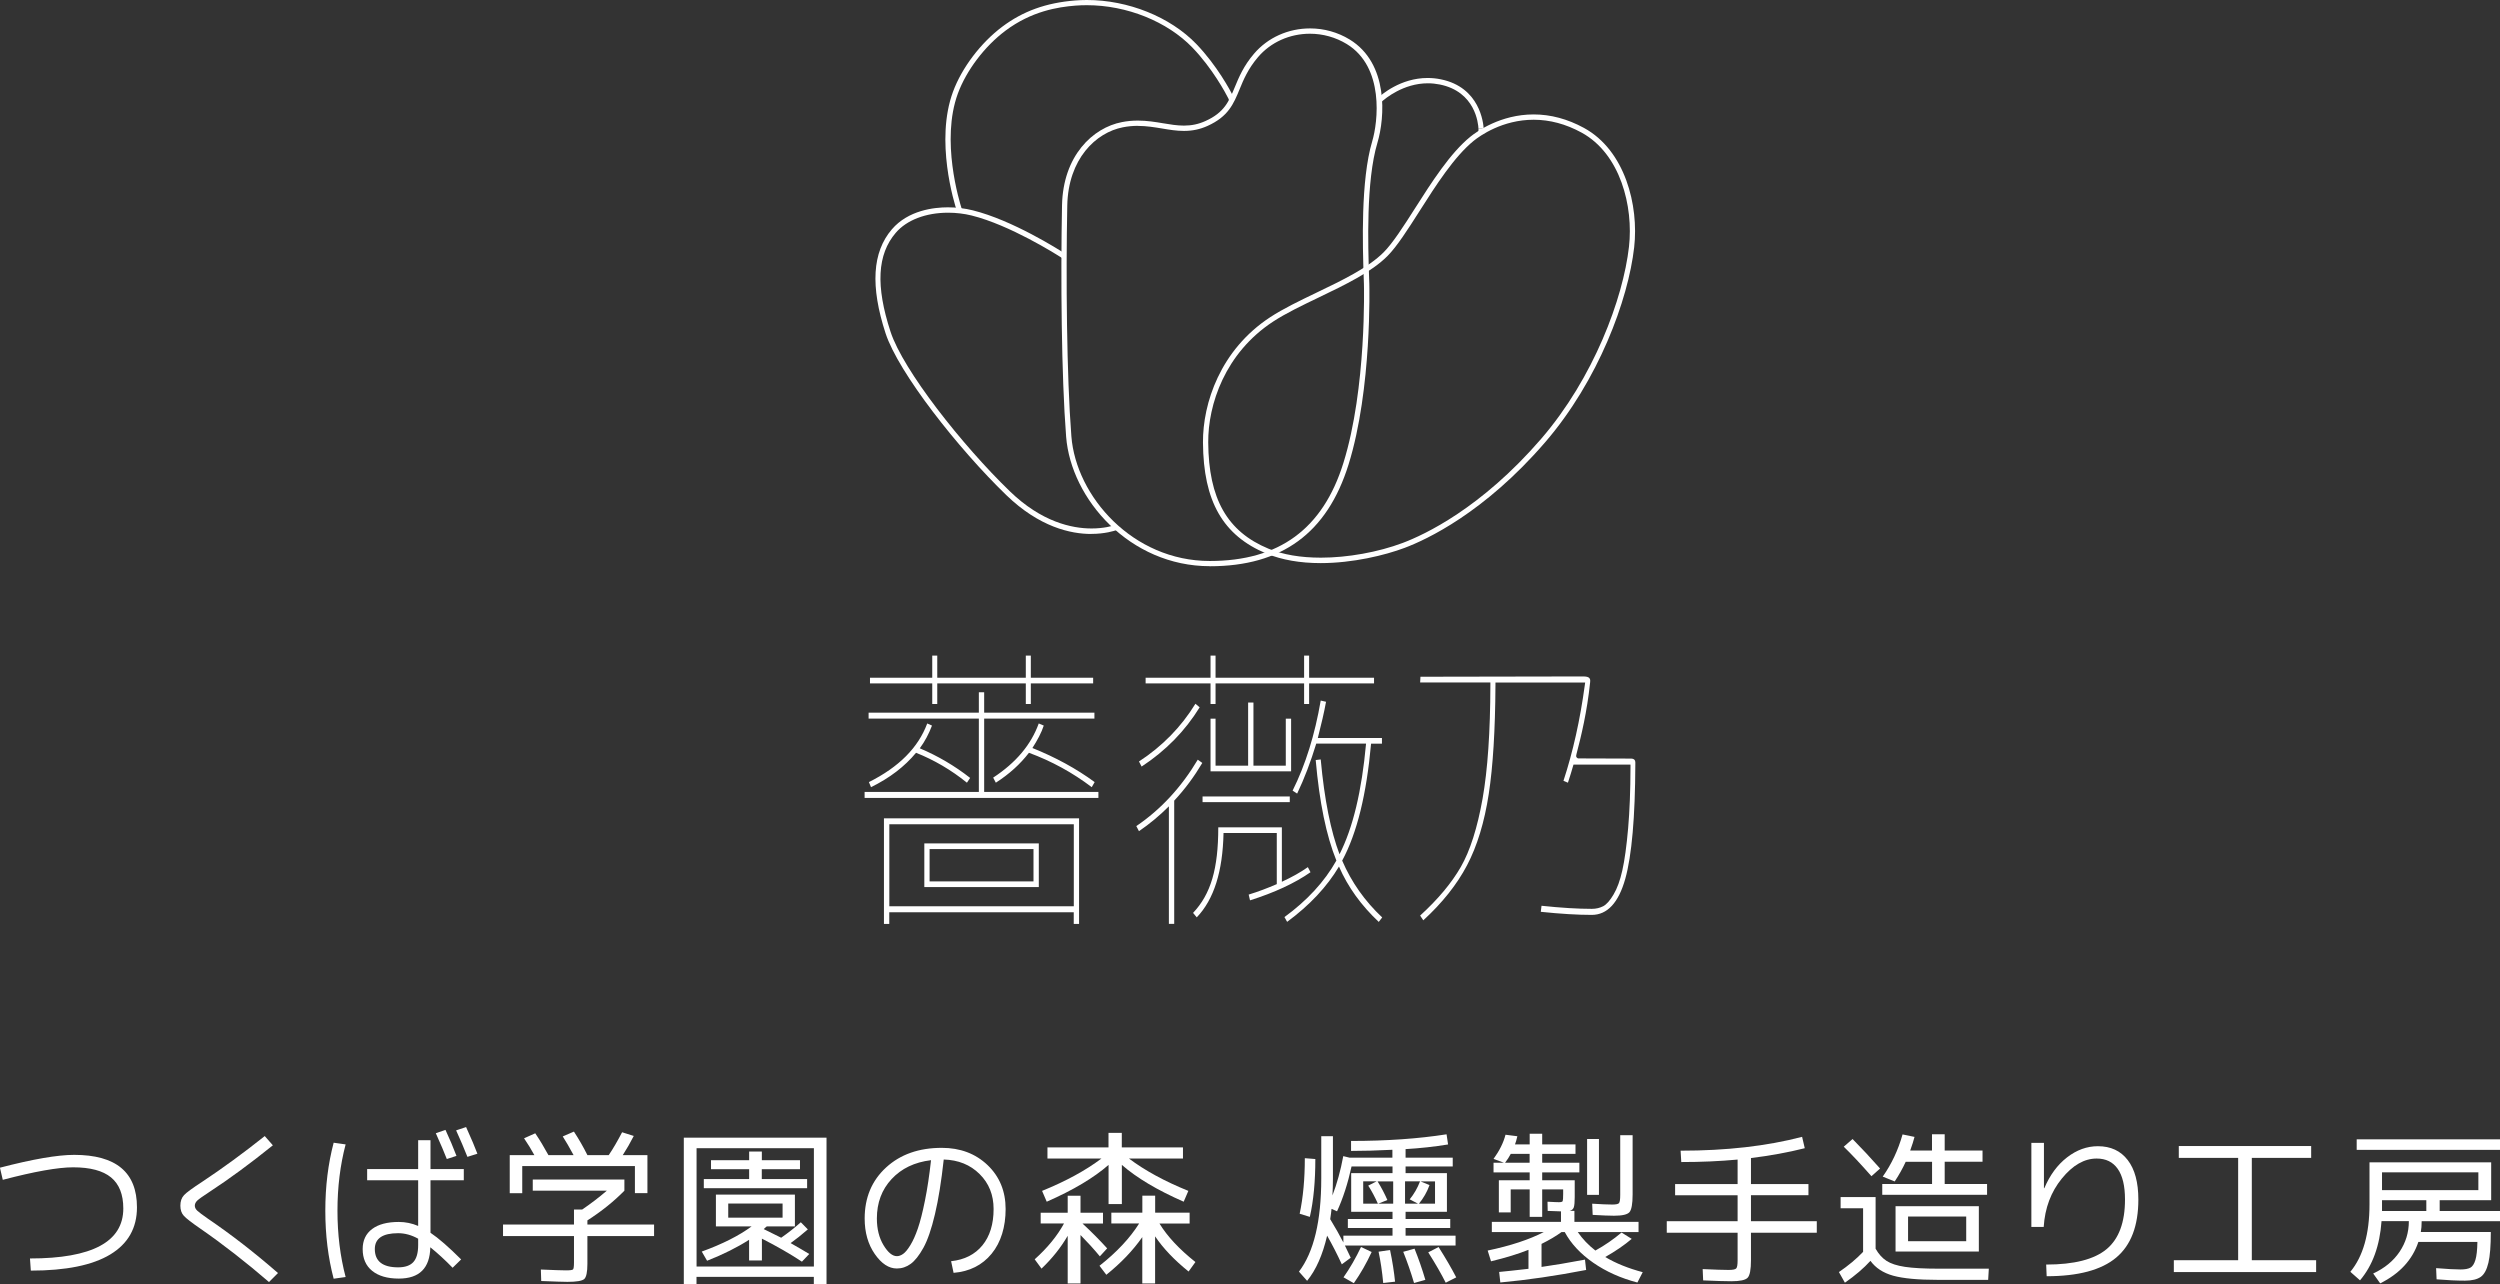 <?xml version="1.0" encoding="UTF-8"?><svg id="_イヤー_1" xmlns="http://www.w3.org/2000/svg" viewBox="0 0 413.6 212.48"><rect x="0" y="0" width="413.6" height="212.48" fill="#333333" stroke="none"/><defs><style>.cls-1{fill:#fff;}</style></defs><g><g><path class="cls-1" d="M200.15,93.67c-13.22,0-22.96-11.08-23.77-21.42-.79-10.08-.91-26.48-.68-38.26,.16-8.23,5.09-12.86,9.91-13.79,.87-.17,1.73-.25,2.64-.25,1.51,0,2.91,.23,4.15,.44,1.2,.2,2.33,.39,3.47,.39,1.28,0,2.41-.24,3.56-.76,3.12-1.4,3.88-3.25,4.85-5.59,.68-1.65,1.45-3.52,3.19-5.55,2.27-2.66,5.65-4.18,9.27-4.18,2.31,0,4.57,.63,6.54,1.83,6.49,3.96,5.85,12.91,4.6,17.09-1.9,6.34-1.55,17.06-1.38,22.21l.04,1.14c0,.17,.47,17.35-3.44,29.89-3.53,11.32-11.03,16.82-22.94,16.82Zm-11.9-72.85c-.85,0-1.67,.08-2.48,.24-4.47,.87-9.05,5.22-9.2,12.96-.23,11.75-.11,28.11,.68,38.17,.78,9.96,10.17,20.62,22.9,20.62,11.47,0,18.7-5.3,22.1-16.21,3.87-12.41,3.4-29.44,3.4-29.61l-.04-1.13c-.17-5.2-.52-16,1.41-22.48,.95-3.18,2.05-12.28-4.22-16.1-1.83-1.11-3.93-1.7-6.08-1.7-3.36,0-6.5,1.41-8.6,3.88-1.64,1.92-2.39,3.72-3.04,5.31-1,2.42-1.86,4.51-5.3,6.06-1.26,.57-2.51,.83-3.91,.83-1.21,0-2.38-.19-3.61-.4-1.27-.21-2.59-.43-4.01-.43Z"/><path class="cls-1" d="M218.49,93.16c-3.41,0-6.42-.53-8.95-1.57-7.21-2.98-10.46-8.65-10.52-18.39-.04-6.47,2.86-15.32,11.13-20.73,2.17-1.42,4.84-2.7,7.66-4.06,4.21-2.02,8.54-4.1,11.1-6.67,1.52-1.53,3.3-4.31,5.18-7.26,2.75-4.32,5.85-9.18,9.19-11.88,1.07-.86,4.98-3.67,10.45-3.67,2.81,0,5.61,.75,8.32,2.23,6.82,3.72,9.09,12.84,8.31,19.74-.98,8.7-5.92,22.06-14.74,32.28-10.05,11.65-19.6,16.09-23.24,17.46-3.24,1.22-8.59,2.52-13.89,2.52ZM253.73,19.81c-5.18,0-8.89,2.66-9.9,3.47-3.23,2.61-6.29,7.41-8.98,11.64-1.92,3.01-3.72,5.84-5.31,7.44-2.67,2.68-7.08,4.79-11.34,6.84-2.81,1.35-5.44,2.61-7.57,4-7.98,5.22-10.78,13.75-10.74,19.99,.06,9.34,3.14,14.76,9.98,17.59,2.38,.98,5.29,1.48,8.66,1.48,4.41,0,9.47-.91,13.54-2.44,3.58-1.35,12.97-5.72,22.89-17.21,8.7-10.08,13.57-23.23,14.54-31.8,.75-6.62-1.4-15.36-7.86-18.88-2.58-1.41-5.24-2.12-7.91-2.12Z"/><path class="cls-1" d="M180.54,88.34c-3.38,0-8.57-1.12-14.07-6.44-7.92-7.66-17.83-20.24-19.96-26.75-2.54-7.8-2.2-13.43,1.04-17.21,2.72-3.17,6.98-3.64,9.27-3.64,1.39,0,2.82,.17,4.13,.5,6.53,1.62,14.22,6.49,15.21,7.14l-.48,.73c-1.03-.66-8.62-5.45-14.95-7.02-1.21-.3-2.55-.46-3.86-.46-3.7,0-6.86,1.21-8.67,3.32-3.07,3.58-3.35,8.78-.87,16.37,2.08,6.38,11.88,18.8,19.73,26.39,5.26,5.09,10.26,6.16,13.53,6.16,2.04,0,3.43-.41,3.85-.56l.33,.81c-.43,.16-1.99,.65-4.23,.65Z"/><path class="cls-1" d="M158.3,34.89c-.43-1.3-3.62-11.61-.64-19.7,1.46-3.97,4.59-8.1,8.15-10.77,3.44-2.58,7.26-3.96,12.05-4.34,.64-.05,1.29-.08,1.94-.08,6.84,0,13.78,2.79,18.11,7.27,3.45,3.58,5.66,7.76,6.09,8.62l-.4,1.36-.39-.98c-.43-.85-2.62-4.96-5.94-8.4-4.17-4.32-10.86-7.01-17.45-7.01-.64,0-1.27,.02-1.9,.07-2.9,.23-7.26,.91-11.59,4.16-3.44,2.58-6.45,6.56-7.86,10.38-2.85,7.74,.24,17.84,.65,19.12l-.83,.28Z"/><path class="cls-1" d="M244.6,21.31c-.04-.91-.53-6.14-6.4-7.33-.65-.13-1.31-.2-1.97-.2-4.07,0-7.09,2.54-7.65,3.05l-.62-.62c.58-.55,3.76-3.31,8.22-3.31,.73,0,1.46,.07,2.18,.22,6.48,1.31,7.05,7.24,7.1,8.18h-.87Z"/><polygon class="cls-1" points="244.6 21.31 244.6 21.92 245.47 21.31 244.6 21.31"/></g><path class="cls-1" d="M162.82,131.02h18.9v.99h-38.68v-.99h18.9v-12.13h-18.24v-.99h18.24v-3.37h.88v3.37h18.24v.99h-18.24v12.13Zm-18.72-.79l-.35-.84c4.96-2.48,8.16-5.69,9.65-9.7l.79,.35c-.53,1.39-1.18,2.62-2.02,3.76,2.94,1.24,5.74,2.87,8.33,4.9l-.53,.79c-2.63-2.13-5.44-3.76-8.42-4.95-1.89,2.28-4.34,4.16-7.45,5.69Zm10.13-13.76v-3.41h-10.3v-.94h10.3v-3.66h.83v3.66h14.65v-3.66h.83v3.66h10.31v.94h-10.31v3.41h-.83v-3.41h-14.65v3.41h-.83Zm-7.98,18.91h32.27v17.47h-.88v-1.93h-30.52v1.93h-.88v-17.47Zm31.4,.99h-30.52v13.56h30.52v-13.56Zm-5.79,10.39h-18.94v-7.23h18.94v7.23Zm-18.07-.94h17.19v-5.35h-17.19v5.35Zm10.96-16.33l-.44-.84c3.77-2.47,6.27-5.44,7.54-8.96l.83,.35c-.39,1.19-1.05,2.42-1.88,3.71,3.81,1.53,7.28,3.42,10.3,5.64l-.48,.84c-3.2-2.43-6.66-4.31-10.39-5.69-1.45,1.88-3.24,3.51-5.48,4.95Z"/><path class="cls-1" d="M194.26,132.46v20.39h-.88v-19.45c-1.53,1.53-3.2,2.92-4.95,4.11l-.44-.84c4.08-2.77,7.45-6.43,10.17-10.99l.75,.54c-1.32,2.23-2.85,4.31-4.65,6.24Zm-5.39-5.64l-.44-.84c3.86-2.52,6.97-5.69,9.34-9.55l.7,.59c-2.41,3.91-5.61,7.18-9.6,9.8Zm27.71-14.7h10.74v.94h-10.74v3.41h-.83v-3.41h-14.65v3.41h-.83v-3.41h-10.74v-.94h10.74v-3.66h.83v3.66h14.65v-3.66h.83v3.66Zm-9.78,36.82l-.22-.94c1.62-.49,3.16-1.09,4.65-1.73v-8.46h-8.81c-.13,6.34-1.58,10.99-4.43,13.96l-.61-.74c2.94-3.12,4.17-7.28,4.17-14.16h10.52v9.01c1.71-.79,3.11-1.58,4.3-2.42l.44,.84c-2.63,1.83-5.96,3.37-10,4.65Zm6.58-16.23h-14.43v-.94h14.43v.94Zm-.66-6.04v-7.77h.88v8.71h-13.33v-8.71h.83v7.77h5.39v-10.44h.88v10.44h5.35Zm.22,25.84l-.44-.79c3.73-2.72,6.62-5.84,8.59-9.35-1.67-4.11-2.81-9.65-3.42-16.63l.83-.1c.61,6.68,1.67,11.88,3.11,15.69,2.24-4.41,3.68-10.49,4.39-18.31h-8.24c-.92,3.02-1.97,5.79-3.16,8.27l-.75-.49c2.15-4.31,3.68-9.26,4.65-14.9l.88,.2c-.31,1.73-.79,3.76-1.36,5.99h10.61v.94h-1.8c-.75,8.36-2.32,14.8-4.78,19.35,1.53,3.56,3.73,6.68,6.62,9.4l-.57,.74c-2.89-2.72-5.09-5.74-6.58-9.16-1.97,3.32-4.82,6.38-8.59,9.16Z"/><path class="cls-1" d="M234.95,151.47c2.97-2.71,5.2-5.39,6.72-8.03,1.54-2.67,2.75-6.48,3.61-11.32,.84-4.75,1.27-11.06,1.29-18.77v-.44h-11.62l.05-.95,26.94-.05c.48,0,.85,.09,.98,.25,.14,.16,.2,.29,.15,.73-.5,4.85-1.47,8.88-2.25,11.84-.07,.28-.07,.38-.05,.43,.03,.16,.2,.26,.29,.31l8.77,.03c.25,0,.45,.07,.57,.19,.1,.1,.15,.24,.15,.42v.29c-.03,8.78-.59,15.16-1.66,18.98-1.11,3.97-2.98,5.98-5.54,5.98-2.35,0-5.19-.17-8.44-.51l.12-1c3.22,.34,5.99,.51,8.32,.51,.7,0,1.33-.15,1.89-.44,.55-.29,1.13-.95,1.71-1.94,.59-.98,1.08-2.32,1.45-3.99,.38-1.67,.7-4.01,.96-6.97,.25-2.86,.38-6.25,.39-10.08v-.44h-9.43l-.03,.09c-.25,.89-.52,1.78-.89,2.9l-.74-.31c1.58-4.82,2.75-10.09,3.52-15.76l.07-.5h-14.84v.44c-.04,7.39-.41,13.44-1.11,18-.71,4.65-1.92,8.62-3.59,11.79-1.66,3.17-4.1,6.23-7.24,9.11l-.52-.78Z"/></g><g><path class="cls-1" d="M0,193.18c5.42-1.41,9.51-2.12,12.27-2.12,6.93,0,10.39,2.89,10.39,8.68,0,3.42-1.47,6.02-4.42,7.8-2.95,1.78-7.33,2.67-13.14,2.67l-.14-2.01c10.29,0,15.44-2.76,15.44-8.27,0-2.32-.68-4.03-2.03-5.14-1.35-1.11-3.44-1.67-6.27-1.67-2.5,0-6.38,.69-11.64,2.07l-.47-2.01Z"/><path class="cls-1" d="M45.13,189.49c-3.75,3.02-7.21,5.56-10.39,7.64-1.1,.72-1.8,1.21-2.08,1.47-.29,.27-.43,.56-.43,.87,0,.29,.13,.56,.39,.81s.86,.7,1.82,1.37c3.84,2.61,7.69,5.6,11.55,8.96l-1.49,1.49c-3.79-3.27-7.55-6.2-11.3-8.8-1.47-1.01-2.4-1.73-2.78-2.15-.39-.42-.58-.98-.58-1.68,0-.73,.2-1.32,.61-1.75,.4-.43,1.4-1.16,2.98-2.19,3.44-2.28,6.89-4.81,10.37-7.58l1.35,1.54Z"/><path class="cls-1" d="M57.18,189.33c-.9,3.42-1.35,7.08-1.35,10.97s.45,7.55,1.35,10.97l-1.98,.28c-.92-3.49-1.38-7.24-1.38-11.25s.46-7.76,1.38-11.25l1.98,.28Zm3.56,4.08h8.44v-4.77h2.04v4.77h5.51v1.85h-5.51v8.69c1.34,.9,3.03,2.37,5.07,4.41l-1.41,1.38c-1.23-1.27-2.46-2.4-3.69-3.39-.07,3.46-1.81,5.18-5.21,5.18-1.89,0-3.36-.43-4.41-1.28-1.05-.85-1.57-2.05-1.57-3.6,0-1.43,.52-2.54,1.56-3.32,1.04-.78,2.51-1.17,4.42-1.17,1.1,0,2.17,.22,3.2,.66v-7.56h-8.44v-1.85Zm8.44,11.52c-1.1-.61-2.2-.91-3.31-.91-2.57,0-3.86,.87-3.86,2.62,0,2.02,1.29,3.03,3.86,3.03,1.14,0,1.98-.29,2.51-.87,.53-.58,.8-1.51,.8-2.8v-1.08Zm2.92-17.45l1.6-.55c.68,1.47,1.29,2.9,1.82,4.3l-1.6,.52c-.37-.96-.97-2.38-1.82-4.27Zm3.36-.47l1.65-.55c.86,1.91,1.49,3.38,1.87,4.41l-1.65,.52c-.55-1.4-1.18-2.86-1.87-4.38Z"/><path class="cls-1" d="M88.14,196.99v-1.85h15.16v1.85c-1.75,1.78-3.79,3.42-6.12,4.91v.69h11.03v1.9h-11.03v4.6c0,1.36-.18,2.2-.52,2.51-.35,.31-1.28,.47-2.79,.47-.64,0-2.09-.05-4.33-.14l-.06-1.9c2.11,.09,3.5,.14,4.16,.14s1.05-.05,1.16-.16c.11-.11,.16-.5,.16-1.16v-4.36h-11.74v-1.9h11.74v-2.48h1.35c1.41-.96,2.77-1.99,4.08-3.12h-12.27Zm16.9-4.08h-18.64v4.49h-2.07v-6.29h4.08c-.53-.97-1.1-1.9-1.71-2.79l1.85-.83c.73,1.08,1.46,2.29,2.18,3.61h4.16c-.68-1.27-1.28-2.3-1.79-3.09l1.85-.8c.83,1.27,1.57,2.56,2.23,3.89h3.53c.72-1.06,1.45-2.32,2.21-3.78l1.93,.61c-.57,1.12-1.18,2.18-1.82,3.17h4.08v6.29h-2.07v-4.49Z"/><path class="cls-1" d="M136.74,188.22v24.26h-2.1v-1.24h-19.41v1.24h-2.1v-24.26h23.6Zm-21.5,21.31h19.41v-19.57h-19.41v19.57Zm15.58-3.86c1.36,.77,2.38,1.37,3.06,1.79l-1.21,1.27c-1.95-1.29-4.15-2.55-6.62-3.81v3.61h-2.12v-3.42c-1.95,1.25-4.26,2.41-6.95,3.47l-.88-1.52c3.44-1.25,6.18-2.64,8.24-4.16h-5.9v-5.27h13.07v5.27h-4.66c-.06,.04-.14,.11-.25,.21-.11,.1-.19,.18-.25,.23,1.51,.74,2.47,1.21,2.89,1.43,1.14-.79,2.22-1.65,3.25-2.56l1.16,1.18c-1.03,.9-1.98,1.65-2.84,2.26Zm1.52-12.24h-6.31v1.63h7.5v1.52h-17.09v-1.52h7.5v-1.63h-6.31v-1.49h6.31v-1.43h2.1v1.43h6.31v1.49Zm-11.86,8.02h8.99v-2.34h-8.99v2.34Z"/><path class="cls-1" d="M157.37,208.65c2.21-.24,3.92-1.11,5.16-2.62,1.23-1.51,1.85-3.51,1.85-6.01,0-2.33-.77-4.26-2.32-5.79-1.54-1.53-3.52-2.33-5.93-2.4-.39,3.57-.87,6.58-1.45,9.04-.58,2.46-1.22,4.32-1.92,5.58-.7,1.26-1.4,2.14-2.1,2.65s-1.46,.76-2.29,.76c-1.32,0-2.54-.8-3.65-2.4-1.11-1.6-1.67-3.56-1.67-5.87,0-3.46,1.18-6.27,3.54-8.44,2.36-2.17,5.44-3.25,9.22-3.25,3.05,0,5.57,.95,7.57,2.85,1.99,1.9,2.99,4.33,2.99,7.27s-.77,5.52-2.32,7.4c-1.54,1.88-3.64,2.94-6.29,3.16l-.41-1.93Zm-3.34-16.71c-2.72,.33-4.89,1.37-6.52,3.12-1.63,1.75-2.44,3.92-2.44,6.53,0,1.73,.37,3.2,1.1,4.41,.73,1.21,1.47,1.82,2.21,1.82,.33,0,.67-.12,1.03-.37,.36-.25,.76-.73,1.2-1.45,.44-.72,.85-1.63,1.24-2.76s.78-2.66,1.17-4.6c.4-1.95,.73-4.18,1.01-6.7Z"/><path class="cls-1" d="M172.17,200.63h4.47v-2.81h2.12v2.81h3.72v1.79h-3.39c1.49,1.38,2.85,2.75,4.08,4.11l-1.21,1.32c-.97-1.18-2.04-2.35-3.2-3.53v8.02h-2.12v-7.89c-1.12,1.93-2.56,3.74-4.33,5.43l-1.13-1.54c2.11-1.89,3.73-3.87,4.85-5.93h-3.86v-1.79Zm1.1-10.81h10.12v-2.4h2.2v2.4h10.12v1.85h-8.93c2.61,1.97,5.88,3.75,9.82,5.35l-.77,1.79c-4.36-1.91-7.77-3.94-10.23-6.09v6.48h-2.2v-6.48c-2.46,2.15-5.87,4.18-10.23,6.09l-.77-1.79c3.93-1.6,7.21-3.38,9.82-5.35h-8.93v-1.85Zm23.54,10.81v1.79h-4.99c1.3,2.13,3.29,4.26,5.95,6.37l-1.13,1.57c-2.35-1.89-4.2-3.83-5.54-5.82v7.8h-2.12v-7.67c-1.53,2.19-3.51,4.27-5.95,6.23l-1.13-1.49c2.85-2.24,5.04-4.58,6.56-7h-4.6v-1.79h5.13v-2.81h2.12v2.81h5.71Z"/><path class="cls-1" d="M223.48,208.07l-1.49,1.1c-.75-1.63-1.56-3.22-2.43-4.74-.74,3.18-1.84,5.67-3.31,7.47l-1.35-1.52c2.46-3.23,3.69-8.37,3.69-15.41v-7h1.93v7c0,.98-.03,1.91-.08,2.81,.75-1.95,1.35-4.12,1.79-6.51l1.02,.25h7.11v-1.3c-2.57,.13-4.85,.19-6.84,.19v-1.65c5.88,0,11.15-.37,15.8-1.1l.25,1.68c-2.28,.37-4.62,.63-7.03,.77v1.41h7.8v1.46h-7.8v1.1h6.84v6.4h-6.84v1.19h7.39v1.49h-7.39v1.27h8.27v1.63h-18.31c.63,1.3,.95,1.98,.96,2.01Zm-8.46-7.28c.57-2.68,.85-5.74,.85-9.18l1.74,.14c0,3.71-.3,6.9-.91,9.57l-1.68-.52Zm5.05,.91c.86,1.41,1.59,2.7,2.18,3.86v-1.13h8.13v-1.27h-7.39v-1.49h7.39v-1.19h-6.84v-6.4h6.84v-1.1h-6.78c-.61,2.79-1.41,5.27-2.4,7.42l-.91-.41c-.04,.44-.11,1.01-.22,1.71Zm2.2,9.62c1.07-1.52,2.03-3.2,2.9-5.02l1.76,.83c-.86,1.87-1.85,3.59-2.95,5.16l-1.71-.97Zm5.49-15.88h-2.23v3.69h2.43c-.5-1.1-1.03-2.1-1.6-2.98l1.41-.72Zm.14,0c.61,.97,1.15,2,1.63,3.09l-1.52,.61h2.48v-3.69h-2.59Zm.94,16.82c-.18-1.91-.44-3.64-.77-5.18l1.9-.28c.39,1.86,.66,3.6,.83,5.24l-1.96,.22Zm5.1,0c-.53-1.8-1.13-3.52-1.79-5.16l1.87-.52c.66,1.64,1.26,3.35,1.79,5.16l-1.87,.52Zm.66-13.12l-1.38-.72c.72-.88,1.29-1.87,1.71-2.98h-2.48v3.69h2.15Zm.14,0h2.67v-3.69h-2.4l1.49,.61c-.4,1.12-.99,2.15-1.76,3.09Zm4.44,13.07c-.72-1.43-1.68-3.11-2.89-5.02l1.71-.88c1.18,1.86,2.15,3.53,2.92,5.02l-1.74,.88Z"/><path class="cls-1" d="M246.67,208.65l-.55-1.76c3.77-.79,6.87-1.81,9.29-3.06h-8.6v-1.68h11.44v-1.74c-.39,0-1.12-.03-2.2-.08l-.03-1.52c1.01,.06,1.64,.08,1.88,.08,.37,0,.58-.06,.63-.18,.05-.12,.08-.52,.08-1.2v-.74h-3.47v4.55h-2.07v-4.55h-3.14v3.81h-1.96v-5.32h5.1v-1.3h-5.98v-1.6h1.71l-1.71-.63c.97-1.34,1.64-2.67,1.98-4l1.96,.25c-.13,.57-.26,1.02-.39,1.35h2.43v-1.76h2.07v1.76h5.51v1.57h-5.51v1.46h6.15v1.6h-6.15v1.3h5.38v2.81c0,.81-.05,1.36-.15,1.67-.1,.3-.34,.5-.7,.59h.8v1.82h10.61v1.68h-10.06c.79,1.14,1.76,2.16,2.92,3.06,1.56-.86,3-1.86,4.33-2.98l1.68,1.05c-1.21,1.03-2.67,2.03-4.38,3,1.76,1.05,3.83,1.88,6.2,2.51l-.88,1.71c-2.76-.72-5.19-1.81-7.31-3.28-2.11-1.47-3.69-3.16-4.71-5.07h-.53c-.9,.66-2,1.31-3.31,1.96v3.81c1.98-.28,4.38-.68,7.19-1.21l.19,1.71c-5,.97-9.73,1.66-14.2,2.07l-.19-1.74c1.03-.09,2.65-.27,4.85-.52v-3.14c-1.65,.66-3.72,1.3-6.2,1.9Zm2.34-16.29h4.05v-1.46h-3.12c-.26,.5-.57,.98-.94,1.46Zm13.56,5.32v-9.24h1.96v9.24h-1.96Zm5.46-9.87h2.07v9.82c0,1.54-.18,2.51-.52,2.91-.35,.4-1.2,.59-2.56,.59-.79,0-1.97-.05-3.53-.14l-.08-1.85c1.45,.09,2.56,.14,3.34,.14,.59,0,.95-.08,1.09-.23,.14-.16,.21-.61,.21-1.36v-9.87Z"/><path class="cls-1" d="M275.75,202.04h11.72v-4.3h-10.34v-1.85h10.34v-4.05c-2.98,.28-6.08,.41-9.32,.41l-.11-1.88c7.56,0,14.25-.76,20.1-2.29l.44,1.88c-2.76,.7-5.73,1.24-8.9,1.63v4.3h9.51v1.85h-9.51v4.3h10.89v1.9h-10.89v4.55c0,1.54-.18,2.51-.55,2.9-.37,.39-1.27,.58-2.7,.58-1.03,0-2.58-.05-4.66-.14l-.08-1.87c1.97,.09,3.39,.14,4.27,.14,.7,0,1.13-.08,1.28-.25,.16-.17,.23-.62,.23-1.35v-4.55h-11.72v-1.9Z"/><path class="cls-1" d="M309.44,208.6c-1.1,1.21-2.51,2.42-4.22,3.61l-.99-1.76c1.54-1.05,2.88-2.16,4-3.34v-7.22h-3.72v-1.85h5.79v8.55c.5,.88,1.1,1.55,1.81,2.01s1.72,.79,3.05,.99c1.32,.2,3.17,.3,5.54,.3h8.33l-.11,1.85h-8.3c-3.29,0-5.76-.23-7.42-.69-1.65-.46-2.9-1.28-3.75-2.45Zm-4.41-18.89l1.46-1.27c1.51,1.53,3.02,3.15,4.55,4.88l-1.43,1.27c-1.78-2.02-3.31-3.65-4.58-4.88Zm16.71,6.17h7v1.79h-17.34v-1.79h8.24v-3.67h-4.36c-.5,1.08-1.1,2.17-1.82,3.25l-1.98-.8c1.45-2.06,2.55-4.38,3.28-6.98l1.98,.41c-.17,.66-.41,1.41-.72,2.26h3.61v-2.7h2.1v2.7h6.26v1.85h-6.26v3.67Zm-6.07,11.17h-2.07v-7.5h13.78v7.5h-11.72Zm0-1.71h9.62v-4.08h-9.62v4.08Z"/><path class="cls-1" d="M336.08,189.08h2.07v7.5h.06c.92-2.17,2.17-3.87,3.76-5.1,1.59-1.23,3.29-1.85,5.11-1.85,2.11,0,3.76,.76,4.93,2.29,1.18,1.53,1.76,3.7,1.76,6.53,0,4.36-1.22,7.56-3.67,9.61-2.44,2.05-6.28,3.08-11.5,3.08l-.08-1.93c4.61,0,7.94-.85,9.98-2.54,2.04-1.69,3.06-4.43,3.06-8.22,0-2.24-.4-3.93-1.2-5.07-.8-1.14-1.96-1.71-3.49-1.71-2.04,0-3.96,1.1-5.76,3.31-1.8,2.21-2.8,4.87-3,8h-2.04v-13.9Z"/><path class="cls-1" d="M360.47,189.6h21.89v1.96h-9.82v16.93h10.64v1.96h-23.54v-1.96h10.64v-16.93h-9.82v-1.96Z"/><path class="cls-1" d="M400.09,205.48c-.99,2.96-3.1,5.24-6.31,6.84l-1.16-1.63c1.89-.88,3.35-2.08,4.37-3.6,1.02-1.52,1.53-3.2,1.53-5.06h-4.52c-.29,4.08-1.48,7.34-3.56,9.79l-1.6-1.41c2.11-2.55,3.17-6.28,3.17-11.16v-6.95h20.13v6.26h-8.52v1.79h9.98v1.68h-12.96c0,.72-.05,1.31-.14,1.79h11.58c0,2.26-.13,3.96-.4,5.1-.27,1.14-.69,1.92-1.27,2.33-.58,.41-1.45,.62-2.61,.62-1.36,0-2.92-.07-4.69-.22l-.08-1.85c1.82,.15,3.17,.22,4.05,.22,.72,0,1.25-.1,1.61-.29s.64-.62,.84-1.28c.2-.66,.31-1.65,.33-2.98h-9.79Zm-10.2-15.25v-1.74h23.71v1.74h-23.71Zm4.19,6.67h15.94v-2.95h-15.94v2.95Zm0,3.45h7.33v-1.79h-7.33v1.79Z"/></g></svg>
